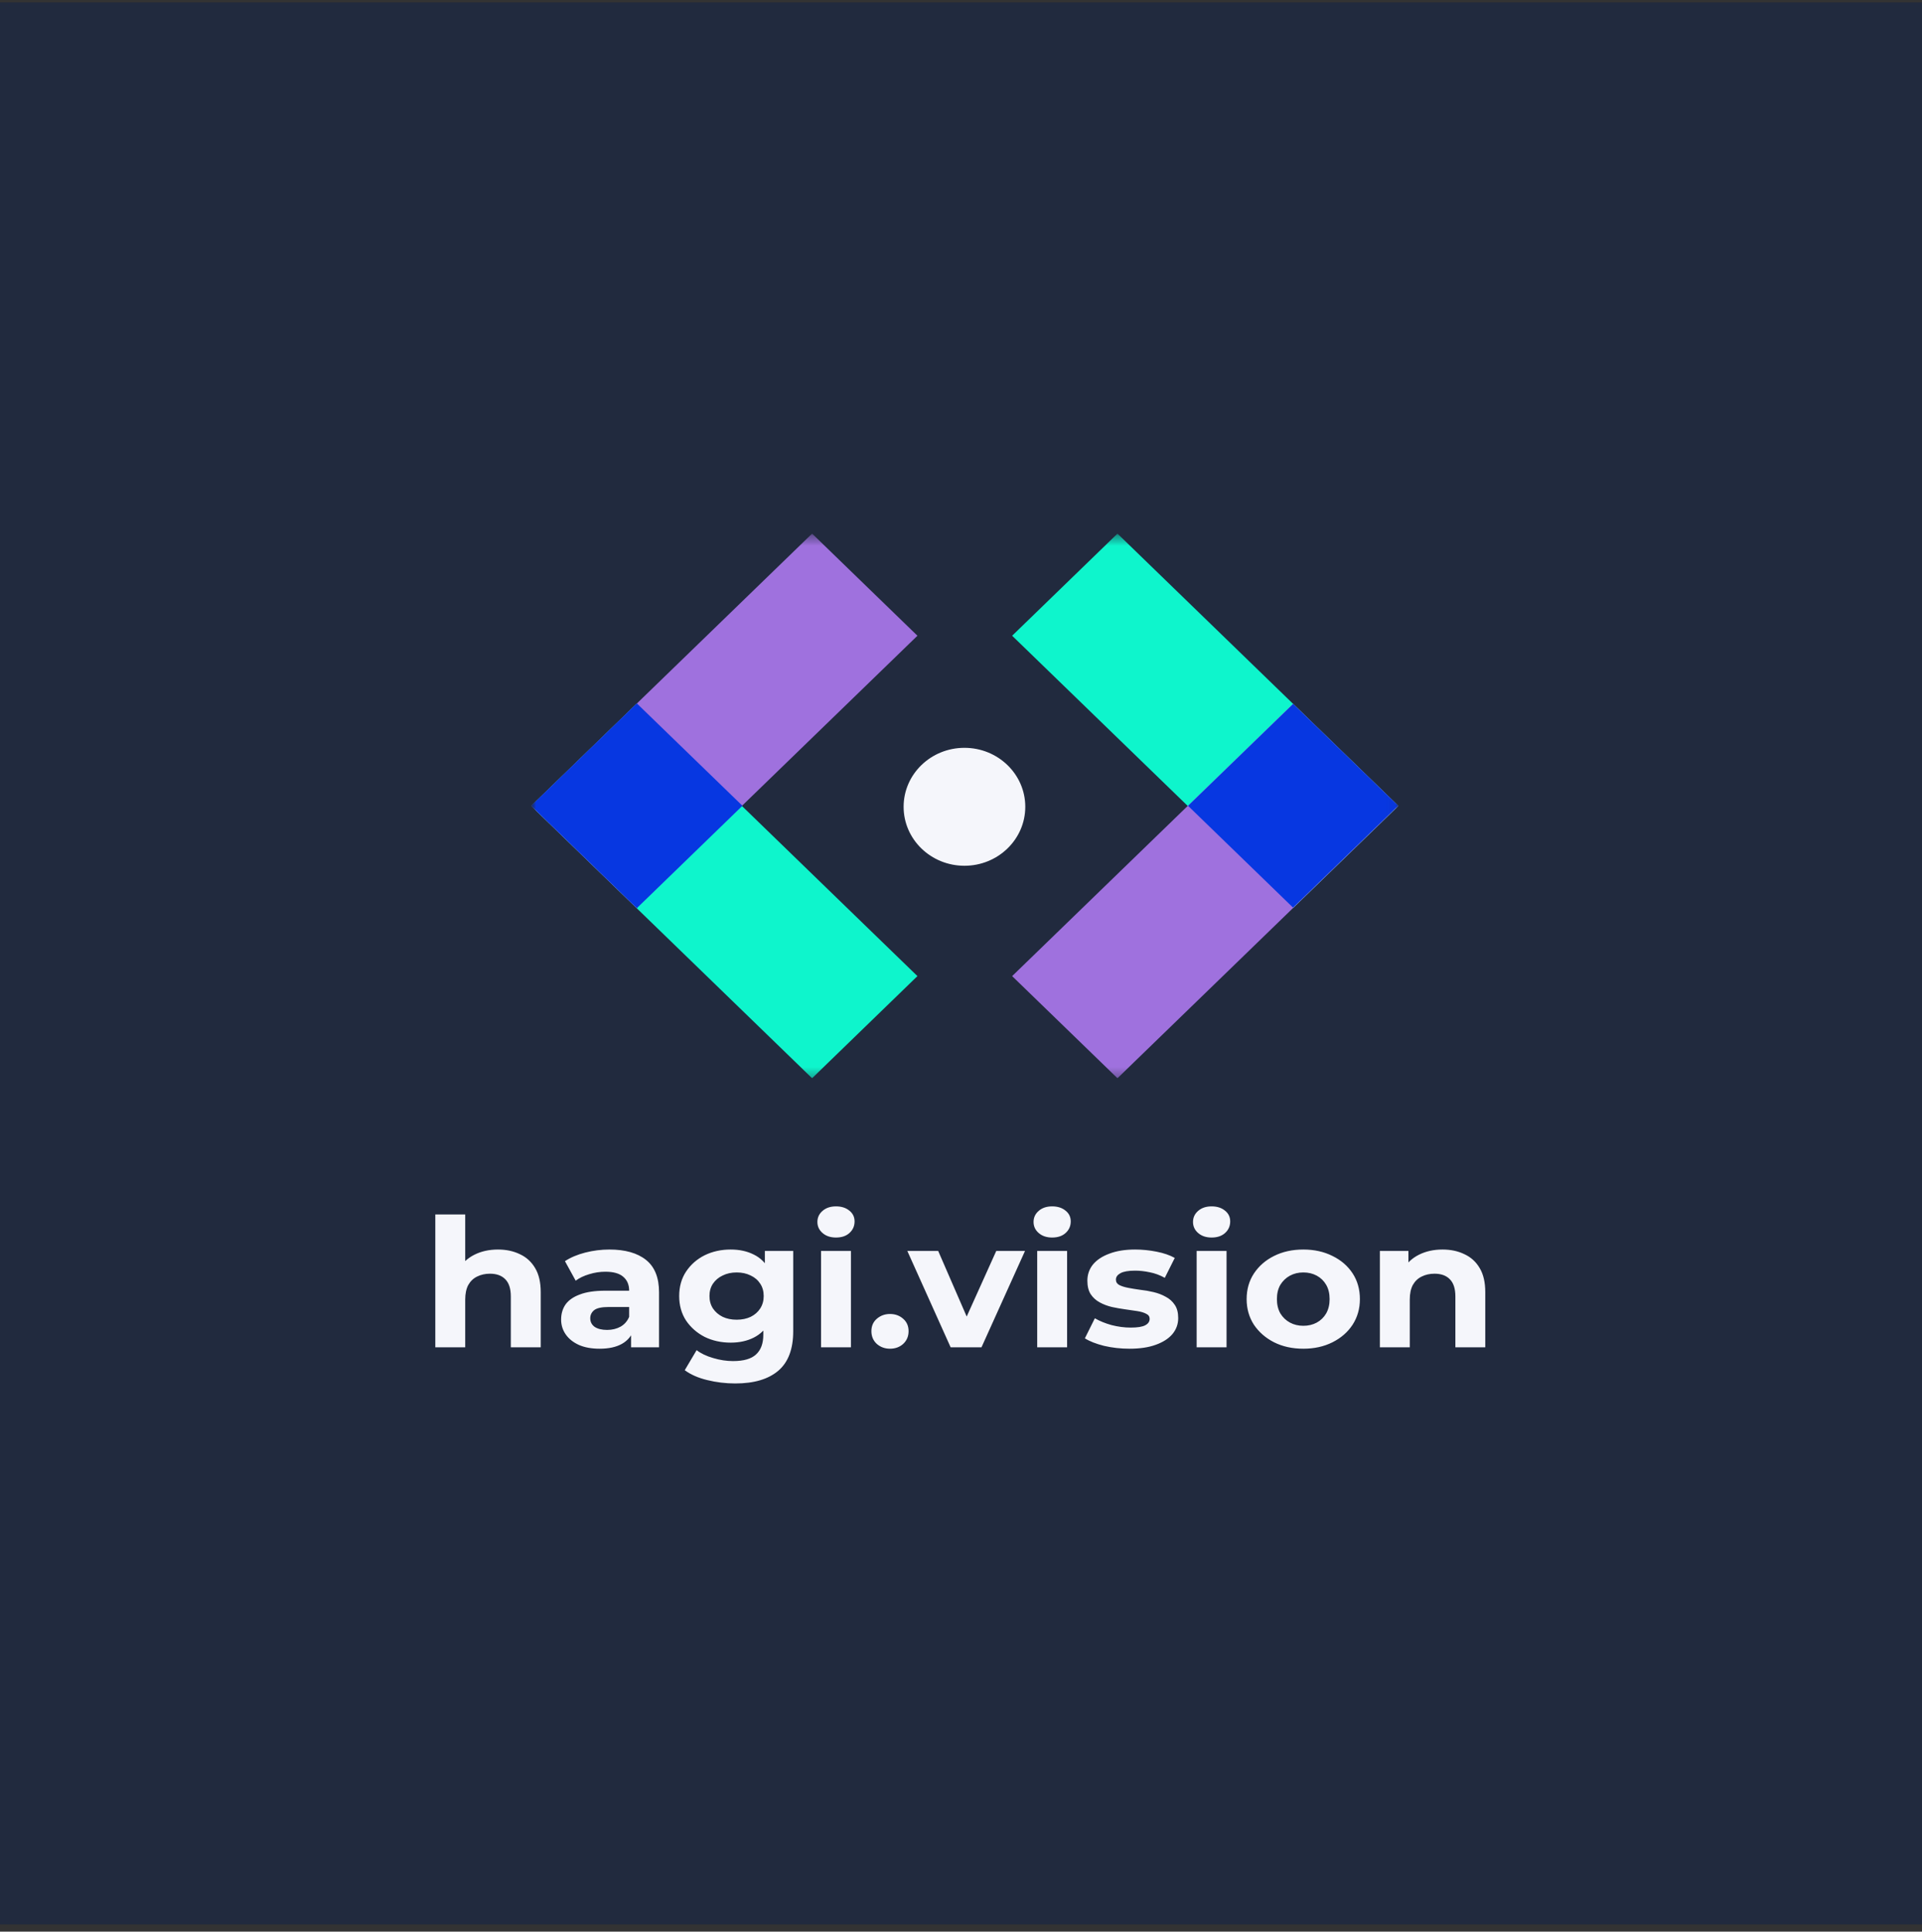 <svg width="199" height="200" viewBox="0 0 199 200" fill="none" xmlns="http://www.w3.org/2000/svg">
<rect x="0" y="0" width="199" height="200" fill="#333333" stroke="none"/>
<rect y="0.249" width="199" height="199" fill="#212A3E"/>
<mask id="mask0_12_1366" style="mask-type:luminance" maskUnits="userSpaceOnUse" x="55" y="55" width="90" height="57">
<path d="M144.971 55.249L55 55.249V111.818H144.971V55.249Z" fill="white"/>
</mask>
<g mask="url(#mask0_12_1366)">
<mask id="mask1_12_1366" style="mask-type:luminance" maskUnits="userSpaceOnUse" x="55" y="55" width="90" height="57">
<path d="M144.971 55.249L55 55.249V111.818H144.971V55.249Z" fill="white"/>
</mask>
<g mask="url(#mask1_12_1366)">
<path d="M55 83.443L84.083 111.637L94.989 101.064L65.906 72.87L55 83.443Z" fill="#0EF5CC"/>
<path d="M84.083 55.249L55 83.443L65.906 94.016L94.989 65.822L84.083 55.249Z" fill="#9F71DE"/>
<path d="M65.935 72.827L55 83.428L65.935 94.03L76.87 83.428L65.935 72.827Z" fill="#0737E1"/>
<path d="M115.701 55.249L144.784 83.443L133.878 94.016L104.795 65.822L115.701 55.249Z" fill="#0EF5CC"/>
<path d="M144.784 83.443L115.701 111.637L104.795 101.064L133.878 72.87L144.784 83.443Z" fill="#9F71DE"/>
<path d="M99.857 89.639C103.335 89.639 106.155 86.905 106.155 83.533C106.155 80.161 103.335 77.428 99.857 77.428C96.378 77.428 93.559 80.161 93.559 83.533C93.559 86.905 96.378 89.639 99.857 89.639Z" fill="#F5F6FB"/>
<path d="M133.889 72.885L123.008 83.433L133.876 93.969L144.757 83.421L133.889 72.885Z" fill="#0737E1"/>
</g>
</g>
<mask id="mask2_12_1366" style="mask-type:luminance" maskUnits="userSpaceOnUse" x="24" y="121" width="151" height="24">
<path d="M175 121.512L24 121.512V144.222L175 144.222V121.512Z" fill="white"/>
</mask>
<g mask="url(#mask2_12_1366)">
<path d="M51.561 129.373C52.407 129.373 53.161 129.533 53.823 129.855C54.497 130.164 55.026 130.646 55.41 131.301C55.794 131.943 55.986 132.772 55.986 133.785V139.495H52.89V134.23C52.89 133.427 52.698 132.833 52.315 132.45C51.944 132.067 51.415 131.876 50.727 131.876C50.238 131.876 49.795 131.974 49.398 132.172C49.014 132.358 48.71 132.648 48.485 133.043C48.273 133.439 48.168 133.946 48.168 134.564V139.495H45.072V125.739H48.168V132.283L47.473 131.449C47.857 130.782 48.406 130.269 49.12 129.91C49.834 129.552 50.648 129.373 51.561 129.373ZM65.339 139.495V137.548L65.141 137.122V133.637C65.141 133.019 64.936 132.537 64.526 132.191C64.129 131.845 63.514 131.672 62.68 131.672C62.112 131.672 61.549 131.758 60.994 131.931C60.452 132.092 59.989 132.314 59.605 132.599L58.494 130.578C59.076 130.195 59.777 129.898 60.597 129.688C61.417 129.478 62.251 129.373 63.097 129.373C64.724 129.373 65.988 129.731 66.887 130.448C67.787 131.165 68.236 132.283 68.236 133.804V139.495H65.339ZM62.085 139.643C61.252 139.643 60.537 139.514 59.942 139.254C59.347 138.982 58.891 138.618 58.573 138.16C58.256 137.703 58.097 137.19 58.097 136.622C58.097 136.028 58.249 135.509 58.553 135.064C58.871 134.619 59.367 134.273 60.041 134.026C60.716 133.766 61.596 133.637 62.68 133.637H65.518V135.324H63.018C62.29 135.324 61.788 135.435 61.51 135.657C61.245 135.88 61.113 136.158 61.113 136.492C61.113 136.862 61.265 137.159 61.569 137.382C61.887 137.592 62.317 137.697 62.859 137.697C63.375 137.697 63.838 137.586 64.248 137.363C64.658 137.128 64.956 136.788 65.141 136.343L65.617 137.678C65.392 138.321 64.982 138.809 64.387 139.143C63.792 139.476 63.024 139.643 62.085 139.643ZM76.135 143.24C75.13 143.24 74.157 143.122 73.218 142.888C72.293 142.665 71.519 142.325 70.897 141.868L72.127 139.792C72.577 140.138 73.146 140.41 73.833 140.607C74.535 140.818 75.222 140.923 75.897 140.923C76.995 140.923 77.789 140.694 78.278 140.237C78.781 139.779 79.032 139.1 79.032 138.197V136.696L79.231 134.193L79.191 131.672V129.521H82.128V137.827C82.128 139.68 81.612 141.046 80.58 141.924C79.548 142.801 78.067 143.24 76.135 143.24ZM75.659 139.013C74.667 139.013 73.768 138.815 72.961 138.42C72.167 138.012 71.525 137.45 71.036 136.733C70.56 136.004 70.322 135.157 70.322 134.193C70.322 133.217 70.56 132.37 71.036 131.653C71.525 130.924 72.167 130.362 72.961 129.966C73.768 129.571 74.667 129.373 75.659 129.373C76.559 129.373 77.353 129.546 78.04 129.892C78.728 130.226 79.264 130.751 79.647 131.468C80.031 132.172 80.223 133.081 80.223 134.193C80.223 135.293 80.031 136.201 79.647 136.918C79.264 137.623 78.728 138.148 78.04 138.494C77.353 138.84 76.559 139.013 75.659 139.013ZM76.275 136.64C76.817 136.64 77.3 136.541 77.723 136.343C78.146 136.133 78.477 135.843 78.715 135.472C78.953 135.101 79.072 134.675 79.072 134.193C79.072 133.699 78.953 133.272 78.715 132.914C78.477 132.543 78.146 132.259 77.723 132.061C77.3 131.851 76.817 131.746 76.275 131.746C75.732 131.746 75.249 131.851 74.826 132.061C74.402 132.259 74.065 132.543 73.814 132.914C73.576 133.272 73.457 133.699 73.457 134.193C73.457 134.675 73.576 135.101 73.814 135.472C74.065 135.843 74.402 136.133 74.826 136.343C75.249 136.541 75.732 136.64 76.275 136.64ZM85.009 139.495V129.521H88.104V139.495H85.009ZM86.557 128.131C85.988 128.131 85.525 127.976 85.168 127.667C84.81 127.358 84.632 126.975 84.632 126.518C84.632 126.06 84.81 125.677 85.168 125.368C85.525 125.059 85.988 124.905 86.557 124.905C87.125 124.905 87.588 125.053 87.945 125.35C88.302 125.634 88.481 126.005 88.481 126.462C88.481 126.944 88.302 127.346 87.945 127.667C87.601 127.976 87.139 128.131 86.557 128.131ZM92.147 139.643C91.618 139.643 91.162 139.476 90.779 139.143C90.408 138.797 90.223 138.358 90.223 137.827C90.223 137.295 90.408 136.869 90.779 136.547C91.162 136.214 91.618 136.047 92.147 136.047C92.69 136.047 93.147 136.214 93.517 136.547C93.887 136.869 94.072 137.295 94.072 137.827C94.072 138.358 93.887 138.797 93.517 139.143C93.147 139.476 92.69 139.643 92.147 139.643ZM98.427 139.495L93.943 129.521L97.138 129.521L100.869 138.105H99.281L103.15 129.521H106.127L101.622 139.495H98.427ZM107.39 139.495V129.521H110.485V139.495H107.39ZM108.937 128.131C108.368 128.131 107.905 127.976 107.548 127.667C107.191 127.358 107.012 126.975 107.012 126.518C107.012 126.06 107.191 125.677 107.548 125.368C107.905 125.059 108.368 124.905 108.937 124.905C109.506 124.905 109.969 125.053 110.326 125.35C110.684 125.634 110.862 126.005 110.862 126.462C110.862 126.944 110.684 127.346 110.326 127.667C109.982 127.976 109.519 128.131 108.937 128.131ZM116.949 139.643C116.037 139.643 115.157 139.544 114.31 139.347C113.477 139.137 112.815 138.877 112.326 138.568L113.358 136.492C113.847 136.776 114.422 137.011 115.084 137.196C115.759 137.369 116.42 137.456 117.068 137.456C117.782 137.456 118.285 137.375 118.576 137.215C118.881 137.054 119.033 136.832 119.033 136.547C119.033 136.313 118.914 136.139 118.676 136.028C118.451 135.905 118.146 135.812 117.763 135.75C117.379 135.688 116.956 135.627 116.493 135.565C116.043 135.503 115.587 135.423 115.124 135.324C114.661 135.213 114.238 135.052 113.854 134.842C113.47 134.632 113.159 134.347 112.921 133.989C112.696 133.631 112.584 133.167 112.584 132.599C112.584 131.968 112.775 131.412 113.159 130.93C113.556 130.448 114.125 130.071 114.866 129.799C115.606 129.515 116.493 129.373 117.525 129.373C118.252 129.373 118.993 129.447 119.747 129.595C120.501 129.744 121.13 129.96 121.632 130.244L120.6 132.302C120.084 132.018 119.562 131.826 119.033 131.727C118.517 131.616 118.014 131.56 117.525 131.56C116.837 131.56 116.334 131.647 116.016 131.82C115.699 131.993 115.54 132.215 115.54 132.487C115.54 132.735 115.653 132.92 115.878 133.043C116.116 133.167 116.426 133.266 116.81 133.34C117.194 133.414 117.611 133.482 118.06 133.544C118.523 133.593 118.986 133.674 119.45 133.785C119.912 133.896 120.329 134.057 120.699 134.267C121.083 134.465 121.394 134.743 121.632 135.101C121.87 135.447 121.989 135.905 121.989 136.473C121.989 137.091 121.791 137.641 121.394 138.123C120.997 138.593 120.422 138.964 119.667 139.235C118.927 139.507 118.021 139.643 116.949 139.643ZM123.899 139.495V129.521H126.994V139.495H123.899ZM125.447 128.131C124.878 128.131 124.415 127.976 124.057 127.667C123.7 127.358 123.522 126.975 123.522 126.518C123.522 126.06 123.7 125.677 124.057 125.368C124.415 125.059 124.878 124.905 125.447 124.905C126.015 124.905 126.478 125.053 126.836 125.35C127.193 125.634 127.372 126.005 127.372 126.462C127.372 126.944 127.193 127.346 126.836 127.667C126.491 127.976 126.029 128.131 125.447 128.131ZM134.947 139.643C133.809 139.643 132.797 139.421 131.911 138.976C131.038 138.531 130.344 137.925 129.827 137.159C129.325 136.38 129.074 135.497 129.074 134.508C129.074 133.507 129.325 132.623 129.827 131.857C130.344 131.078 131.038 130.473 131.911 130.04C132.797 129.595 133.809 129.373 134.947 129.373C136.071 129.373 137.076 129.595 137.963 130.04C138.849 130.473 139.544 131.072 140.046 131.838C140.548 132.605 140.801 133.495 140.801 134.508C140.801 135.497 140.548 136.38 140.046 137.159C139.544 137.925 138.849 138.531 137.963 138.976C137.076 139.421 136.071 139.643 134.947 139.643ZM134.947 137.27C135.463 137.27 135.925 137.159 136.336 136.937C136.746 136.714 137.07 136.399 137.308 135.991C137.546 135.571 137.665 135.077 137.665 134.508C137.665 133.927 137.546 133.433 137.308 133.025C137.07 132.617 136.746 132.302 136.336 132.079C135.925 131.857 135.463 131.746 134.947 131.746C134.431 131.746 133.968 131.857 133.558 132.079C133.148 132.302 132.817 132.617 132.566 133.025C132.328 133.433 132.209 133.927 132.209 134.508C132.209 135.077 132.328 135.571 132.566 135.991C132.817 136.399 133.148 136.714 133.558 136.937C133.968 137.159 134.431 137.27 134.947 137.27ZM149.357 129.373C150.205 129.373 150.959 129.533 151.619 129.855C152.294 130.164 152.824 130.646 153.207 131.301C153.591 131.943 153.782 132.772 153.782 133.785V139.495H150.687V134.23C150.687 133.427 150.495 132.833 150.112 132.45C149.742 132.067 149.213 131.876 148.524 131.876C148.035 131.876 147.591 131.974 147.195 132.172C146.812 132.358 146.507 132.648 146.282 133.043C146.07 133.439 145.965 133.946 145.965 134.564V139.495H142.869V129.521H145.825V132.283L145.27 131.449C145.654 130.782 146.202 130.269 146.917 129.91C147.631 129.552 148.445 129.373 149.357 129.373Z" fill="#F5F6FB"/>
</g>
</svg>
